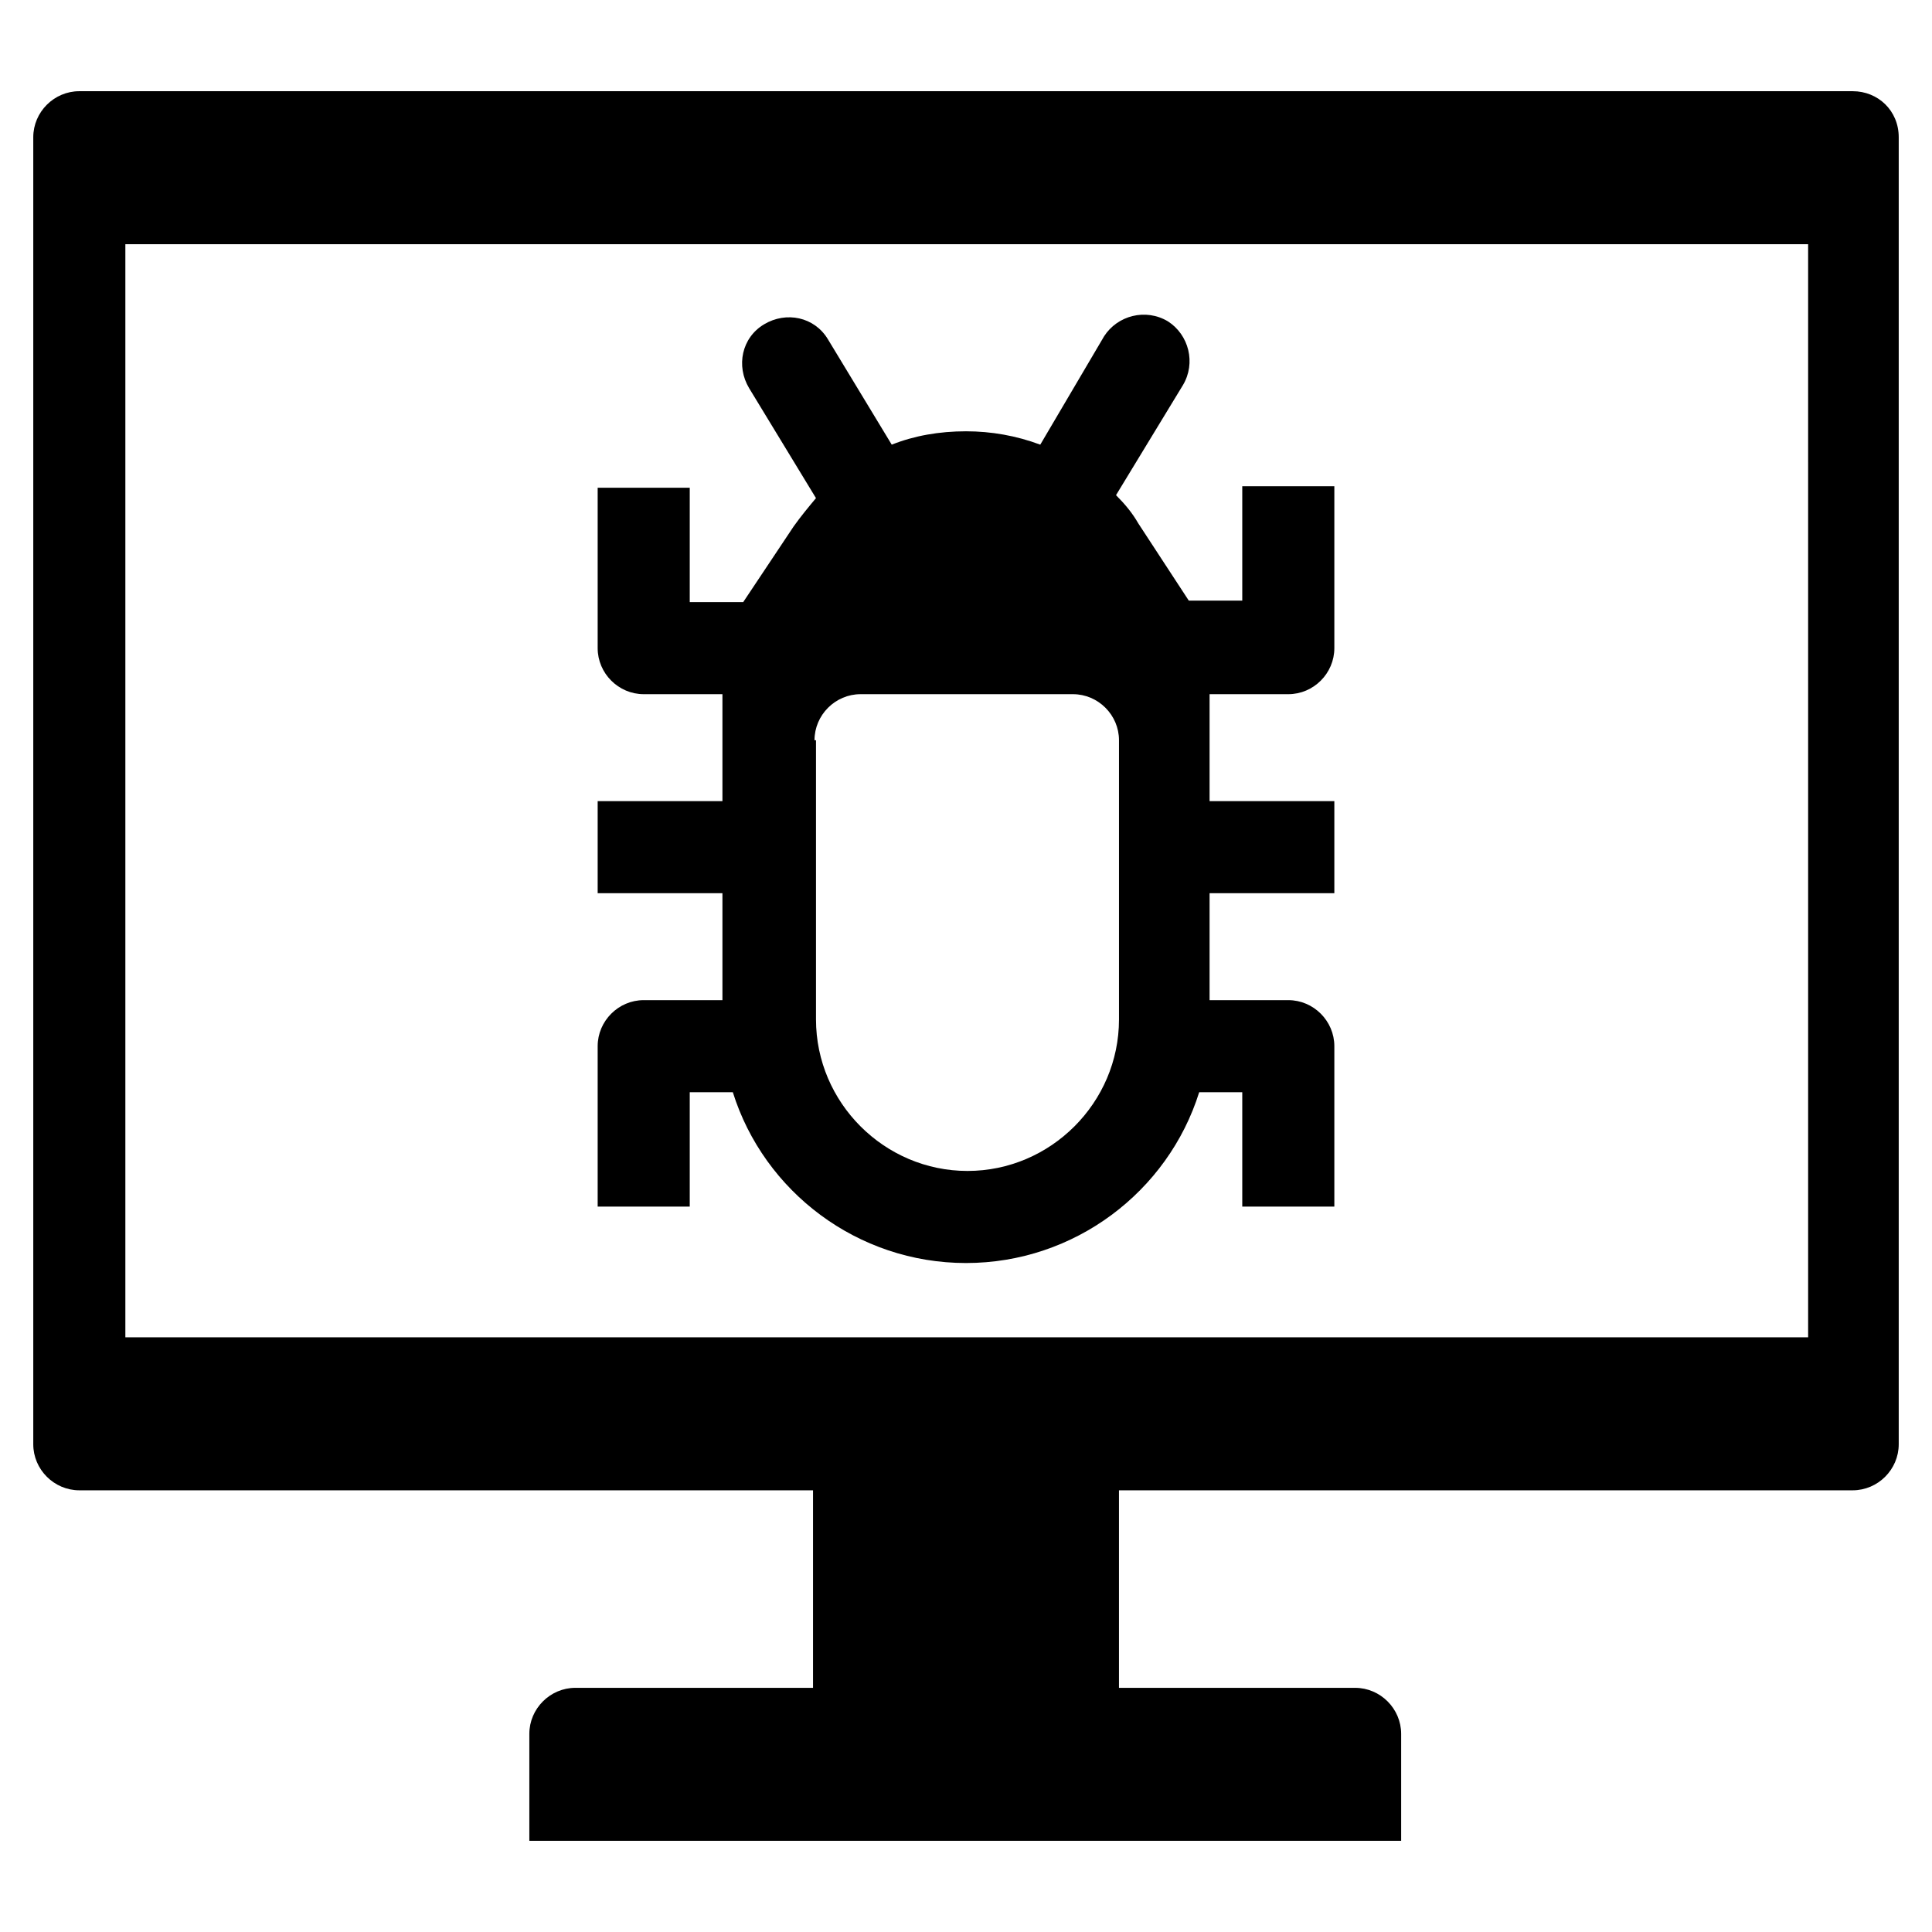 <?xml version="1.0" encoding="UTF-8"?>
<!-- Uploaded to: SVG Repo, www.svgrepo.com, Generator: SVG Repo Mixer Tools -->
<svg fill="#000000" width="800px" height="800px" version="1.1" viewBox="144 144 512 512" xmlns="http://www.w3.org/2000/svg">
 <g>
  <path d="m634.98 168.17h-469.96c-6.691 0-12.203 5.512-12.203 12.203v346.37c0 6.691 5.512 12.203 12.203 12.203h194.44v52.348h-62.977c-6.691 0-12.203 5.512-12.203 12.203v28.34h231.04v-28.34c0-6.691-5.512-12.203-12.203-12.203h-62.578v-52.348h194.44c6.691 0 12.203-5.512 12.203-12.203v-346.37c0-7.086-5.512-12.203-12.203-12.203zm-12.199 330.23h-445.56v-289.69h445.95l0.004 289.69z"/>
  <path d="m326.79 433.45h11.414c8.266 26.371 33.062 45.266 61.797 45.266s53.531-18.895 61.797-45.266h11.414v30.309h24.402v-42.508c0-6.691-5.512-12.203-12.203-12.203h-20.859v-28.34h33.062v-24.402h-33.062v-28.34h20.859c6.691 0 12.203-5.512 12.203-12.203v-42.898h-24.402v30.309l-14.172-0.004-13.383-20.469c-1.574-2.754-3.543-5.117-5.902-7.477l17.711-29.125c3.543-5.902 1.574-13.383-3.938-16.926-5.902-3.543-13.383-1.574-16.926 3.938l-16.922 28.73c-6.297-2.363-12.988-3.543-19.68-3.543-7.086 0-13.777 1.18-19.68 3.543l-16.926-27.945c-3.543-5.902-11.02-7.477-16.926-3.938-5.902 3.543-7.477 11.02-3.938 16.926l17.711 29.125c-1.969 2.363-3.938 4.723-5.902 7.477l-13.383 20.078h-14.168v-30.309h-24.402v42.508c0 6.691 5.512 12.203 12.203 12.203h20.859v28.34h-33.062v24.402h33.062v28.34h-20.859c-6.691 0-12.203 5.512-12.203 12.203v42.508h24.402zm33.062-93.281c0-6.691 5.512-12.203 12.203-12.203h56.285c6.691 0 12.203 5.512 12.203 12.203v73.996c0 22.043-18.105 40.148-40.148 40.148s-40.148-18.105-40.148-40.148v-73.996z"/>
 </g>
</svg>